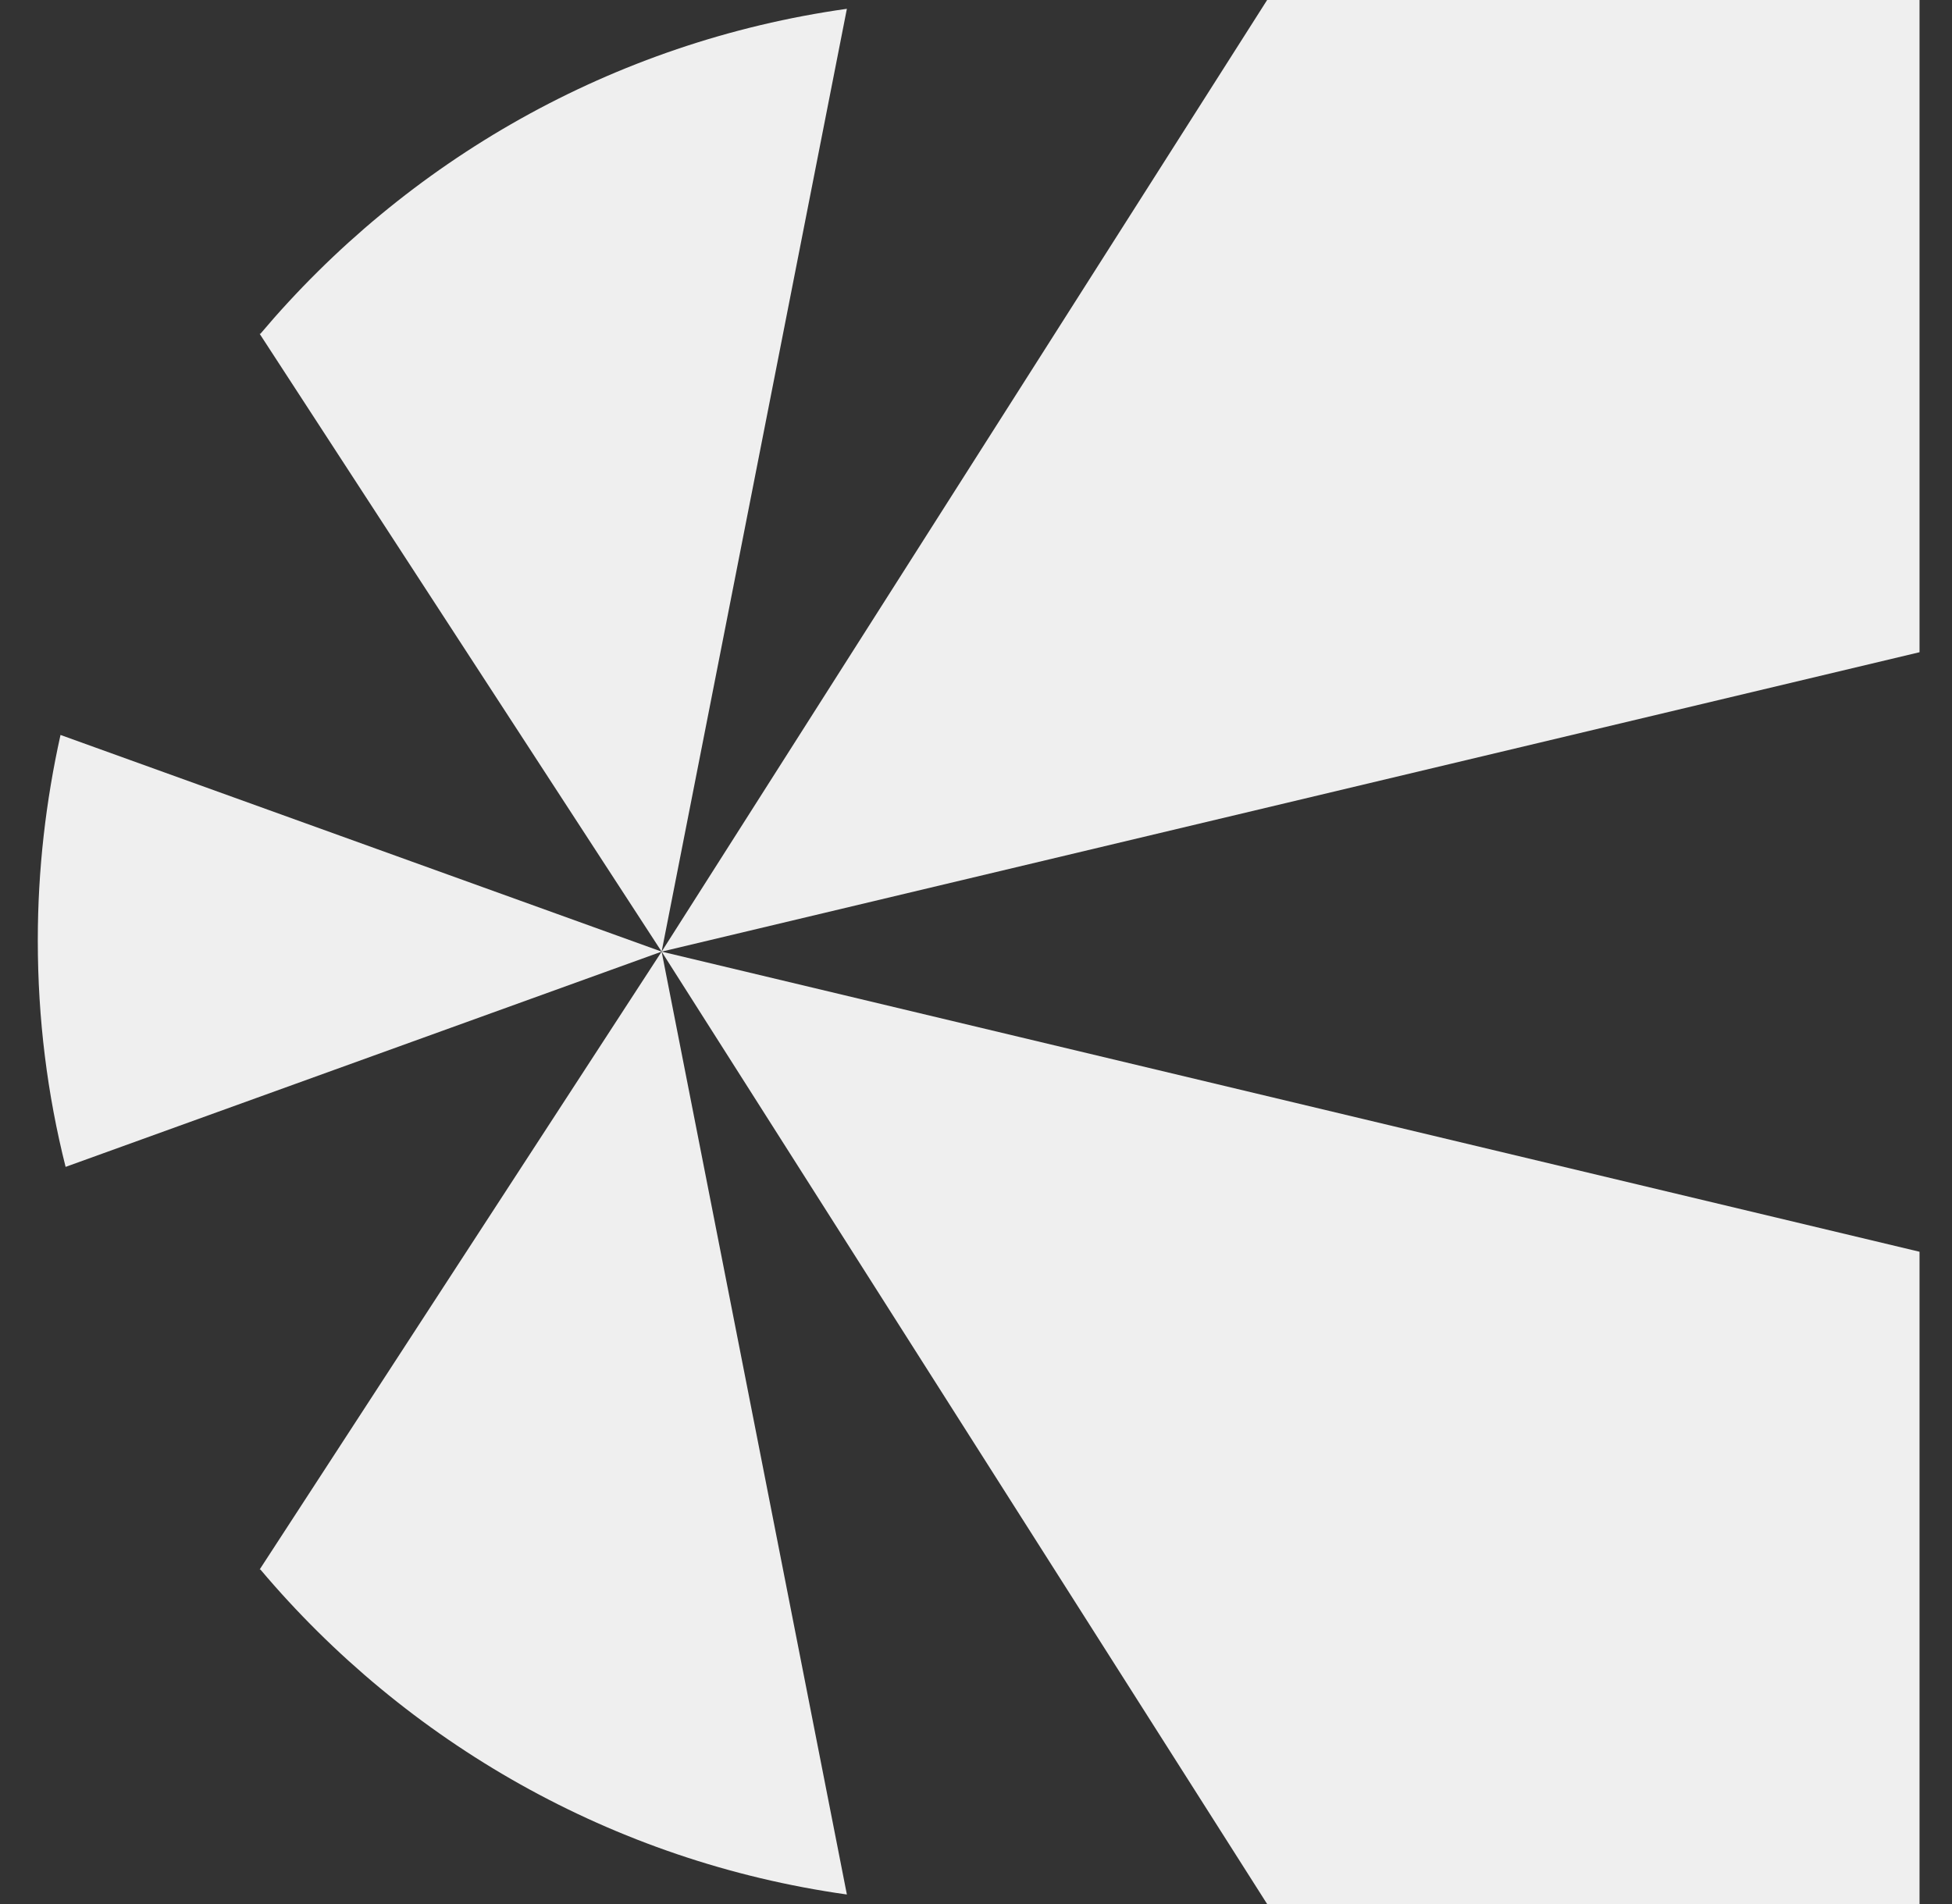 <svg width="41" height="40" viewBox="0 0 41 40" fill="none" xmlns="http://www.w3.org/2000/svg">
<rect x="0" y="0" width="41" height="40" fill="#333333" stroke="none"/>
<path d="M13.897 19.992L40.318 13.702V0H26.615L13.897 19.992Z" fill="#EFEFEF"/>
<path d="M0.794 19.762C0.794 21.407 0.994 22.991 1.378 24.514L13.897 19.992L1.271 15.44C0.963 16.825 0.794 18.27 0.794 19.746L0.794 19.762Z" fill="#EFEFEF"/>
<path d="M5.454 7.013L13.897 19.992L17.788 0.185C12.867 0.877 8.53 3.383 5.469 7.013H5.454Z" fill="#EFEFEF"/>
<path d="M13.897 19.992L40.318 26.297V40H26.615L13.897 19.992Z" fill="#EFEFEF"/>
<path d="M5.454 32.972L13.897 19.992L17.788 39.8C12.867 39.108 8.53 36.601 5.469 32.972H5.454Z" fill="#EFEFEF"/>
</svg>
